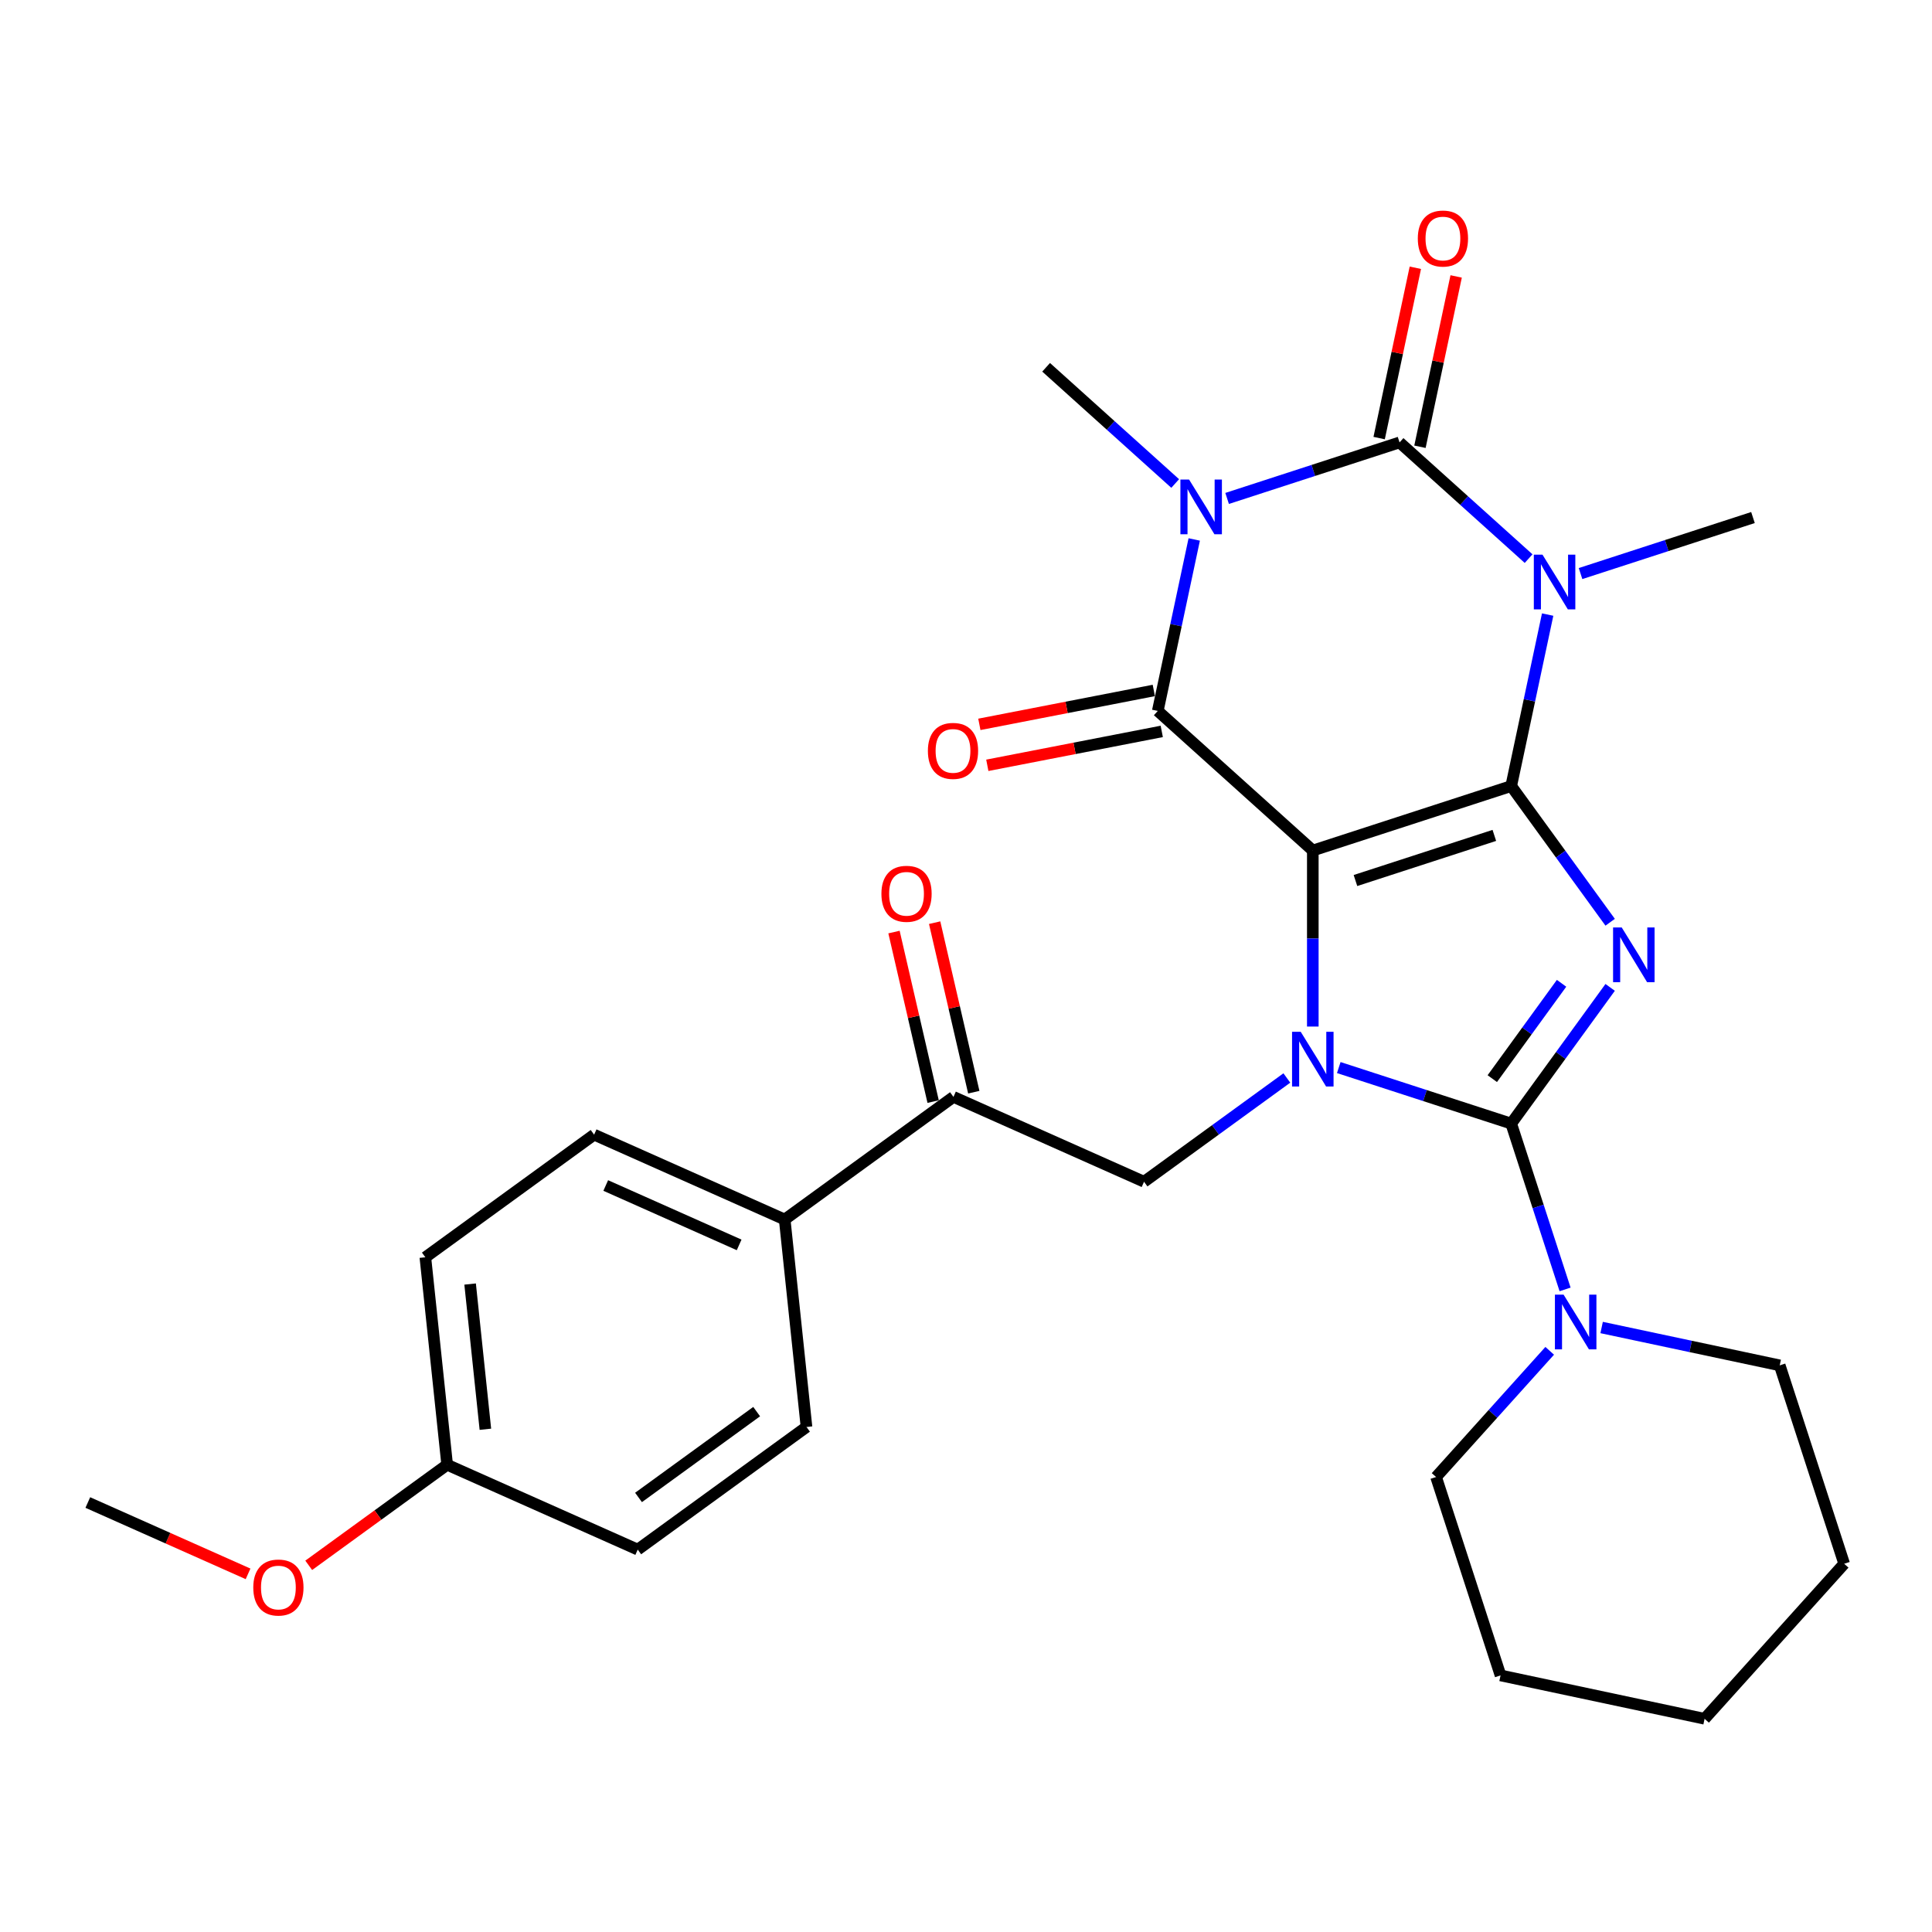 <?xml version='1.0' encoding='iso-8859-1'?>
<svg version='1.1' baseProfile='full'
              xmlns='http://www.w3.org/2000/svg'
                      xmlns:rdkit='http://www.rdkit.org/xml'
                      xmlns:xlink='http://www.w3.org/1999/xlink'
                  xml:space='preserve'
width='1000px' height='1000px' viewBox='0 0 1000 1000'>
<!-- END OF HEADER -->
<rect style='opacity:1.0;fill:#FFFFFF;stroke:none' width='1000' height='1000' x='0' y='0'> </rect>
<path class='bond-0' d='M 782.197,406.86 L 679.506,440.226' style='fill:none;fill-rule:evenodd;stroke:#000000;stroke-width:6px;stroke-linecap:butt;stroke-linejoin:miter;stroke-opacity:1' />
<path class='bond-0' d='M 773.466,432.403 L 701.583,455.759' style='fill:none;fill-rule:evenodd;stroke:#000000;stroke-width:6px;stroke-linecap:butt;stroke-linejoin:miter;stroke-opacity:1' />
<path class='bond-1' d='M 782.197,406.86 L 807.806,442.107' style='fill:none;fill-rule:evenodd;stroke:#000000;stroke-width:6px;stroke-linecap:butt;stroke-linejoin:miter;stroke-opacity:1' />
<path class='bond-1' d='M 807.806,442.107 L 833.414,477.354' style='fill:none;fill-rule:evenodd;stroke:#0000FF;stroke-width:6px;stroke-linecap:butt;stroke-linejoin:miter;stroke-opacity:1' />
<path class='bond-3' d='M 782.197,406.86 L 791.63,362.481' style='fill:none;fill-rule:evenodd;stroke:#000000;stroke-width:6px;stroke-linecap:butt;stroke-linejoin:miter;stroke-opacity:1' />
<path class='bond-3' d='M 791.63,362.481 L 801.063,318.103' style='fill:none;fill-rule:evenodd;stroke:#0000FF;stroke-width:6px;stroke-linecap:butt;stroke-linejoin:miter;stroke-opacity:1' />
<path class='bond-2' d='M 679.506,440.226 L 679.506,485.784' style='fill:none;fill-rule:evenodd;stroke:#000000;stroke-width:6px;stroke-linecap:butt;stroke-linejoin:miter;stroke-opacity:1' />
<path class='bond-2' d='M 679.506,485.784 L 679.506,531.342' style='fill:none;fill-rule:evenodd;stroke:#0000FF;stroke-width:6px;stroke-linecap:butt;stroke-linejoin:miter;stroke-opacity:1' />
<path class='bond-7' d='M 679.506,440.226 L 599.265,367.976' style='fill:none;fill-rule:evenodd;stroke:#000000;stroke-width:6px;stroke-linecap:butt;stroke-linejoin:miter;stroke-opacity:1' />
<path class='bond-4' d='M 833.414,511.073 L 807.806,546.32' style='fill:none;fill-rule:evenodd;stroke:#0000FF;stroke-width:6px;stroke-linecap:butt;stroke-linejoin:miter;stroke-opacity:1' />
<path class='bond-4' d='M 807.806,546.32 L 782.197,581.568' style='fill:none;fill-rule:evenodd;stroke:#000000;stroke-width:6px;stroke-linecap:butt;stroke-linejoin:miter;stroke-opacity:1' />
<path class='bond-4' d='M 808.261,508.954 L 790.335,533.627' style='fill:none;fill-rule:evenodd;stroke:#0000FF;stroke-width:6px;stroke-linecap:butt;stroke-linejoin:miter;stroke-opacity:1' />
<path class='bond-4' d='M 790.335,533.627 L 772.409,558.3' style='fill:none;fill-rule:evenodd;stroke:#000000;stroke-width:6px;stroke-linecap:butt;stroke-linejoin:miter;stroke-opacity:1' />
<path class='bond-8' d='M 666.067,557.966 L 629.109,584.817' style='fill:none;fill-rule:evenodd;stroke:#0000FF;stroke-width:6px;stroke-linecap:butt;stroke-linejoin:miter;stroke-opacity:1' />
<path class='bond-8' d='M 629.109,584.817 L 592.152,611.668' style='fill:none;fill-rule:evenodd;stroke:#000000;stroke-width:6px;stroke-linecap:butt;stroke-linejoin:miter;stroke-opacity:1' />
<path class='bond-29' d='M 692.945,552.568 L 737.571,567.068' style='fill:none;fill-rule:evenodd;stroke:#0000FF;stroke-width:6px;stroke-linecap:butt;stroke-linejoin:miter;stroke-opacity:1' />
<path class='bond-29' d='M 737.571,567.068 L 782.197,581.568' style='fill:none;fill-rule:evenodd;stroke:#000000;stroke-width:6px;stroke-linecap:butt;stroke-linejoin:miter;stroke-opacity:1' />
<path class='bond-6' d='M 791.207,289.143 L 757.806,259.068' style='fill:none;fill-rule:evenodd;stroke:#0000FF;stroke-width:6px;stroke-linecap:butt;stroke-linejoin:miter;stroke-opacity:1' />
<path class='bond-6' d='M 757.806,259.068 L 724.405,228.994' style='fill:none;fill-rule:evenodd;stroke:#000000;stroke-width:6px;stroke-linecap:butt;stroke-linejoin:miter;stroke-opacity:1' />
<path class='bond-15' d='M 818.086,296.877 L 862.711,282.377' style='fill:none;fill-rule:evenodd;stroke:#0000FF;stroke-width:6px;stroke-linecap:butt;stroke-linejoin:miter;stroke-opacity:1' />
<path class='bond-15' d='M 862.711,282.377 L 907.337,267.877' style='fill:none;fill-rule:evenodd;stroke:#000000;stroke-width:6px;stroke-linecap:butt;stroke-linejoin:miter;stroke-opacity:1' />
<path class='bond-9' d='M 782.197,581.568 L 796.141,624.484' style='fill:none;fill-rule:evenodd;stroke:#000000;stroke-width:6px;stroke-linecap:butt;stroke-linejoin:miter;stroke-opacity:1' />
<path class='bond-9' d='M 796.141,624.484 L 810.085,667.399' style='fill:none;fill-rule:evenodd;stroke:#0000FF;stroke-width:6px;stroke-linecap:butt;stroke-linejoin:miter;stroke-opacity:1' />
<path class='bond-5' d='M 635.153,257.993 L 679.779,243.494' style='fill:none;fill-rule:evenodd;stroke:#0000FF;stroke-width:6px;stroke-linecap:butt;stroke-linejoin:miter;stroke-opacity:1' />
<path class='bond-5' d='M 679.779,243.494 L 724.405,228.994' style='fill:none;fill-rule:evenodd;stroke:#000000;stroke-width:6px;stroke-linecap:butt;stroke-linejoin:miter;stroke-opacity:1' />
<path class='bond-16' d='M 608.275,250.259 L 574.873,220.185' style='fill:none;fill-rule:evenodd;stroke:#0000FF;stroke-width:6px;stroke-linecap:butt;stroke-linejoin:miter;stroke-opacity:1' />
<path class='bond-16' d='M 574.873,220.185 L 541.472,190.11' style='fill:none;fill-rule:evenodd;stroke:#000000;stroke-width:6px;stroke-linecap:butt;stroke-linejoin:miter;stroke-opacity:1' />
<path class='bond-30' d='M 618.13,279.22 L 608.697,323.598' style='fill:none;fill-rule:evenodd;stroke:#0000FF;stroke-width:6px;stroke-linecap:butt;stroke-linejoin:miter;stroke-opacity:1' />
<path class='bond-30' d='M 608.697,323.598 L 599.265,367.976' style='fill:none;fill-rule:evenodd;stroke:#000000;stroke-width:6px;stroke-linecap:butt;stroke-linejoin:miter;stroke-opacity:1' />
<path class='bond-11' d='M 734.966,231.239 L 744.336,187.16' style='fill:none;fill-rule:evenodd;stroke:#000000;stroke-width:6px;stroke-linecap:butt;stroke-linejoin:miter;stroke-opacity:1' />
<path class='bond-11' d='M 744.336,187.16 L 753.705,143.082' style='fill:none;fill-rule:evenodd;stroke:#FF0000;stroke-width:6px;stroke-linecap:butt;stroke-linejoin:miter;stroke-opacity:1' />
<path class='bond-11' d='M 713.843,226.749 L 723.212,182.671' style='fill:none;fill-rule:evenodd;stroke:#000000;stroke-width:6px;stroke-linecap:butt;stroke-linejoin:miter;stroke-opacity:1' />
<path class='bond-11' d='M 723.212,182.671 L 732.581,138.592' style='fill:none;fill-rule:evenodd;stroke:#FF0000;stroke-width:6px;stroke-linecap:butt;stroke-linejoin:miter;stroke-opacity:1' />
<path class='bond-12' d='M 597.205,357.377 L 552.058,366.151' style='fill:none;fill-rule:evenodd;stroke:#000000;stroke-width:6px;stroke-linecap:butt;stroke-linejoin:miter;stroke-opacity:1' />
<path class='bond-12' d='M 552.058,366.151 L 506.912,374.926' style='fill:none;fill-rule:evenodd;stroke:#FF0000;stroke-width:6px;stroke-linecap:butt;stroke-linejoin:miter;stroke-opacity:1' />
<path class='bond-12' d='M 601.325,378.575 L 556.178,387.35' style='fill:none;fill-rule:evenodd;stroke:#000000;stroke-width:6px;stroke-linecap:butt;stroke-linejoin:miter;stroke-opacity:1' />
<path class='bond-12' d='M 556.178,387.35 L 511.032,396.124' style='fill:none;fill-rule:evenodd;stroke:#FF0000;stroke-width:6px;stroke-linecap:butt;stroke-linejoin:miter;stroke-opacity:1' />
<path class='bond-10' d='M 592.152,611.668 L 493.511,567.75' style='fill:none;fill-rule:evenodd;stroke:#000000;stroke-width:6px;stroke-linecap:butt;stroke-linejoin:miter;stroke-opacity:1' />
<path class='bond-22' d='M 802.124,699.185 L 772.719,731.842' style='fill:none;fill-rule:evenodd;stroke:#0000FF;stroke-width:6px;stroke-linecap:butt;stroke-linejoin:miter;stroke-opacity:1' />
<path class='bond-22' d='M 772.719,731.842 L 743.313,764.5' style='fill:none;fill-rule:evenodd;stroke:#000000;stroke-width:6px;stroke-linecap:butt;stroke-linejoin:miter;stroke-opacity:1' />
<path class='bond-23' d='M 829.003,687.115 L 875.091,696.912' style='fill:none;fill-rule:evenodd;stroke:#0000FF;stroke-width:6px;stroke-linecap:butt;stroke-linejoin:miter;stroke-opacity:1' />
<path class='bond-23' d='M 875.091,696.912 L 921.179,706.708' style='fill:none;fill-rule:evenodd;stroke:#000000;stroke-width:6px;stroke-linecap:butt;stroke-linejoin:miter;stroke-opacity:1' />
<path class='bond-13' d='M 493.511,567.75 L 406.157,631.217' style='fill:none;fill-rule:evenodd;stroke:#000000;stroke-width:6px;stroke-linecap:butt;stroke-linejoin:miter;stroke-opacity:1' />
<path class='bond-14' d='M 504.032,565.321 L 493.902,521.447' style='fill:none;fill-rule:evenodd;stroke:#000000;stroke-width:6px;stroke-linecap:butt;stroke-linejoin:miter;stroke-opacity:1' />
<path class='bond-14' d='M 493.902,521.447 L 483.771,477.573' style='fill:none;fill-rule:evenodd;stroke:#FF0000;stroke-width:6px;stroke-linecap:butt;stroke-linejoin:miter;stroke-opacity:1' />
<path class='bond-14' d='M 482.991,570.18 L 472.86,526.305' style='fill:none;fill-rule:evenodd;stroke:#000000;stroke-width:6px;stroke-linecap:butt;stroke-linejoin:miter;stroke-opacity:1' />
<path class='bond-14' d='M 472.86,526.305 L 462.73,482.431' style='fill:none;fill-rule:evenodd;stroke:#FF0000;stroke-width:6px;stroke-linecap:butt;stroke-linejoin:miter;stroke-opacity:1' />
<path class='bond-17' d='M 406.157,631.217 L 307.517,587.299' style='fill:none;fill-rule:evenodd;stroke:#000000;stroke-width:6px;stroke-linecap:butt;stroke-linejoin:miter;stroke-opacity:1' />
<path class='bond-17' d='M 382.578,644.357 L 313.529,613.615' style='fill:none;fill-rule:evenodd;stroke:#000000;stroke-width:6px;stroke-linecap:butt;stroke-linejoin:miter;stroke-opacity:1' />
<path class='bond-18' d='M 406.157,631.217 L 417.444,738.601' style='fill:none;fill-rule:evenodd;stroke:#000000;stroke-width:6px;stroke-linecap:butt;stroke-linejoin:miter;stroke-opacity:1' />
<path class='bond-21' d='M 307.517,587.299 L 220.163,650.766' style='fill:none;fill-rule:evenodd;stroke:#000000;stroke-width:6px;stroke-linecap:butt;stroke-linejoin:miter;stroke-opacity:1' />
<path class='bond-20' d='M 417.444,738.601 L 330.09,802.067' style='fill:none;fill-rule:evenodd;stroke:#000000;stroke-width:6px;stroke-linecap:butt;stroke-linejoin:miter;stroke-opacity:1' />
<path class='bond-20' d='M 391.647,730.65 L 330.5,775.076' style='fill:none;fill-rule:evenodd;stroke:#000000;stroke-width:6px;stroke-linecap:butt;stroke-linejoin:miter;stroke-opacity:1' />
<path class='bond-19' d='M 231.449,758.15 L 330.09,802.067' style='fill:none;fill-rule:evenodd;stroke:#000000;stroke-width:6px;stroke-linecap:butt;stroke-linejoin:miter;stroke-opacity:1' />
<path class='bond-24' d='M 231.449,758.15 L 195.622,784.18' style='fill:none;fill-rule:evenodd;stroke:#000000;stroke-width:6px;stroke-linecap:butt;stroke-linejoin:miter;stroke-opacity:1' />
<path class='bond-24' d='M 195.622,784.18 L 159.795,810.21' style='fill:none;fill-rule:evenodd;stroke:#FF0000;stroke-width:6px;stroke-linecap:butt;stroke-linejoin:miter;stroke-opacity:1' />
<path class='bond-32' d='M 231.449,758.15 L 220.163,650.766' style='fill:none;fill-rule:evenodd;stroke:#000000;stroke-width:6px;stroke-linecap:butt;stroke-linejoin:miter;stroke-opacity:1' />
<path class='bond-32' d='M 251.233,739.785 L 243.332,664.616' style='fill:none;fill-rule:evenodd;stroke:#000000;stroke-width:6px;stroke-linecap:butt;stroke-linejoin:miter;stroke-opacity:1' />
<path class='bond-27' d='M 743.313,764.5 L 776.68,867.191' style='fill:none;fill-rule:evenodd;stroke:#000000;stroke-width:6px;stroke-linecap:butt;stroke-linejoin:miter;stroke-opacity:1' />
<path class='bond-26' d='M 921.179,706.708 L 954.545,809.399' style='fill:none;fill-rule:evenodd;stroke:#000000;stroke-width:6px;stroke-linecap:butt;stroke-linejoin:miter;stroke-opacity:1' />
<path class='bond-25' d='M 128.396,814.626 L 86.925,796.162' style='fill:none;fill-rule:evenodd;stroke:#FF0000;stroke-width:6px;stroke-linecap:butt;stroke-linejoin:miter;stroke-opacity:1' />
<path class='bond-25' d='M 86.925,796.162 L 45.455,777.698' style='fill:none;fill-rule:evenodd;stroke:#000000;stroke-width:6px;stroke-linecap:butt;stroke-linejoin:miter;stroke-opacity:1' />
<path class='bond-28' d='M 954.545,809.399 L 882.296,889.64' style='fill:none;fill-rule:evenodd;stroke:#000000;stroke-width:6px;stroke-linecap:butt;stroke-linejoin:miter;stroke-opacity:1' />
<path class='bond-31' d='M 776.68,867.191 L 882.296,889.64' style='fill:none;fill-rule:evenodd;stroke:#000000;stroke-width:6px;stroke-linecap:butt;stroke-linejoin:miter;stroke-opacity:1' />
<path  class='atom-2' d='M 839.403 480.054
L 848.683 495.054
Q 849.603 496.534, 851.083 499.214
Q 852.563 501.894, 852.643 502.054
L 852.643 480.054
L 856.403 480.054
L 856.403 508.374
L 852.523 508.374
L 842.563 491.974
Q 841.403 490.054, 840.163 487.854
Q 838.963 485.654, 838.603 484.974
L 838.603 508.374
L 834.923 508.374
L 834.923 480.054
L 839.403 480.054
' fill='#0000FF'/>
<path  class='atom-3' d='M 673.246 534.041
L 682.526 549.041
Q 683.446 550.521, 684.926 553.201
Q 686.406 555.881, 686.486 556.041
L 686.486 534.041
L 690.246 534.041
L 690.246 562.361
L 686.366 562.361
L 676.406 545.961
Q 675.246 544.041, 674.006 541.841
Q 672.806 539.641, 672.446 538.961
L 672.446 562.361
L 668.766 562.361
L 668.766 534.041
L 673.246 534.041
' fill='#0000FF'/>
<path  class='atom-4' d='M 798.386 287.084
L 807.666 302.084
Q 808.586 303.564, 810.066 306.244
Q 811.546 308.924, 811.626 309.084
L 811.626 287.084
L 815.386 287.084
L 815.386 315.404
L 811.506 315.404
L 801.546 299.004
Q 800.386 297.084, 799.146 294.884
Q 797.946 292.684, 797.586 292.004
L 797.586 315.404
L 793.906 315.404
L 793.906 287.084
L 798.386 287.084
' fill='#0000FF'/>
<path  class='atom-6' d='M 615.454 248.2
L 624.734 263.2
Q 625.654 264.68, 627.134 267.36
Q 628.614 270.04, 628.694 270.2
L 628.694 248.2
L 632.454 248.2
L 632.454 276.52
L 628.574 276.52
L 618.614 260.12
Q 617.454 258.2, 616.214 256
Q 615.014 253.8, 614.654 253.12
L 614.654 276.52
L 610.974 276.52
L 610.974 248.2
L 615.454 248.2
' fill='#0000FF'/>
<path  class='atom-10' d='M 809.303 670.099
L 818.583 685.099
Q 819.503 686.579, 820.983 689.259
Q 822.463 691.939, 822.543 692.099
L 822.543 670.099
L 826.303 670.099
L 826.303 698.419
L 822.423 698.419
L 812.463 682.019
Q 811.303 680.099, 810.063 677.899
Q 808.863 675.699, 808.503 675.019
L 808.503 698.419
L 804.823 698.419
L 804.823 670.099
L 809.303 670.099
' fill='#0000FF'/>
<path  class='atom-12' d='M 733.854 123.458
Q 733.854 116.658, 737.214 112.858
Q 740.574 109.058, 746.854 109.058
Q 753.134 109.058, 756.494 112.858
Q 759.854 116.658, 759.854 123.458
Q 759.854 130.338, 756.454 134.258
Q 753.054 138.138, 746.854 138.138
Q 740.614 138.138, 737.214 134.258
Q 733.854 130.378, 733.854 123.458
M 746.854 134.938
Q 751.174 134.938, 753.494 132.058
Q 755.854 129.138, 755.854 123.458
Q 755.854 117.898, 753.494 115.098
Q 751.174 112.258, 746.854 112.258
Q 742.534 112.258, 740.174 115.058
Q 737.854 117.858, 737.854 123.458
Q 737.854 129.178, 740.174 132.058
Q 742.534 134.938, 746.854 134.938
' fill='#FF0000'/>
<path  class='atom-13' d='M 480.272 388.656
Q 480.272 381.856, 483.632 378.056
Q 486.992 374.256, 493.272 374.256
Q 499.552 374.256, 502.912 378.056
Q 506.272 381.856, 506.272 388.656
Q 506.272 395.536, 502.872 399.456
Q 499.472 403.336, 493.272 403.336
Q 487.032 403.336, 483.632 399.456
Q 480.272 395.576, 480.272 388.656
M 493.272 400.136
Q 497.592 400.136, 499.912 397.256
Q 502.272 394.336, 502.272 388.656
Q 502.272 383.096, 499.912 380.296
Q 497.592 377.456, 493.272 377.456
Q 488.952 377.456, 486.592 380.256
Q 484.272 383.056, 484.272 388.656
Q 484.272 394.376, 486.592 397.256
Q 488.952 400.136, 493.272 400.136
' fill='#FF0000'/>
<path  class='atom-15' d='M 456.219 462.623
Q 456.219 455.823, 459.579 452.023
Q 462.939 448.223, 469.219 448.223
Q 475.499 448.223, 478.859 452.023
Q 482.219 455.823, 482.219 462.623
Q 482.219 469.503, 478.819 473.423
Q 475.419 477.303, 469.219 477.303
Q 462.979 477.303, 459.579 473.423
Q 456.219 469.543, 456.219 462.623
M 469.219 474.103
Q 473.539 474.103, 475.859 471.223
Q 478.219 468.303, 478.219 462.623
Q 478.219 457.063, 475.859 454.263
Q 473.539 451.423, 469.219 451.423
Q 464.899 451.423, 462.539 454.223
Q 460.219 457.023, 460.219 462.623
Q 460.219 468.343, 462.539 471.223
Q 464.899 474.103, 469.219 474.103
' fill='#FF0000'/>
<path  class='atom-25' d='M 131.095 821.696
Q 131.095 814.896, 134.455 811.096
Q 137.815 807.296, 144.095 807.296
Q 150.375 807.296, 153.735 811.096
Q 157.095 814.896, 157.095 821.696
Q 157.095 828.576, 153.695 832.496
Q 150.295 836.376, 144.095 836.376
Q 137.855 836.376, 134.455 832.496
Q 131.095 828.616, 131.095 821.696
M 144.095 833.176
Q 148.415 833.176, 150.735 830.296
Q 153.095 827.376, 153.095 821.696
Q 153.095 816.136, 150.735 813.336
Q 148.415 810.496, 144.095 810.496
Q 139.775 810.496, 137.415 813.296
Q 135.095 816.096, 135.095 821.696
Q 135.095 827.416, 137.415 830.296
Q 139.775 833.176, 144.095 833.176
' fill='#FF0000'/>
</svg>
